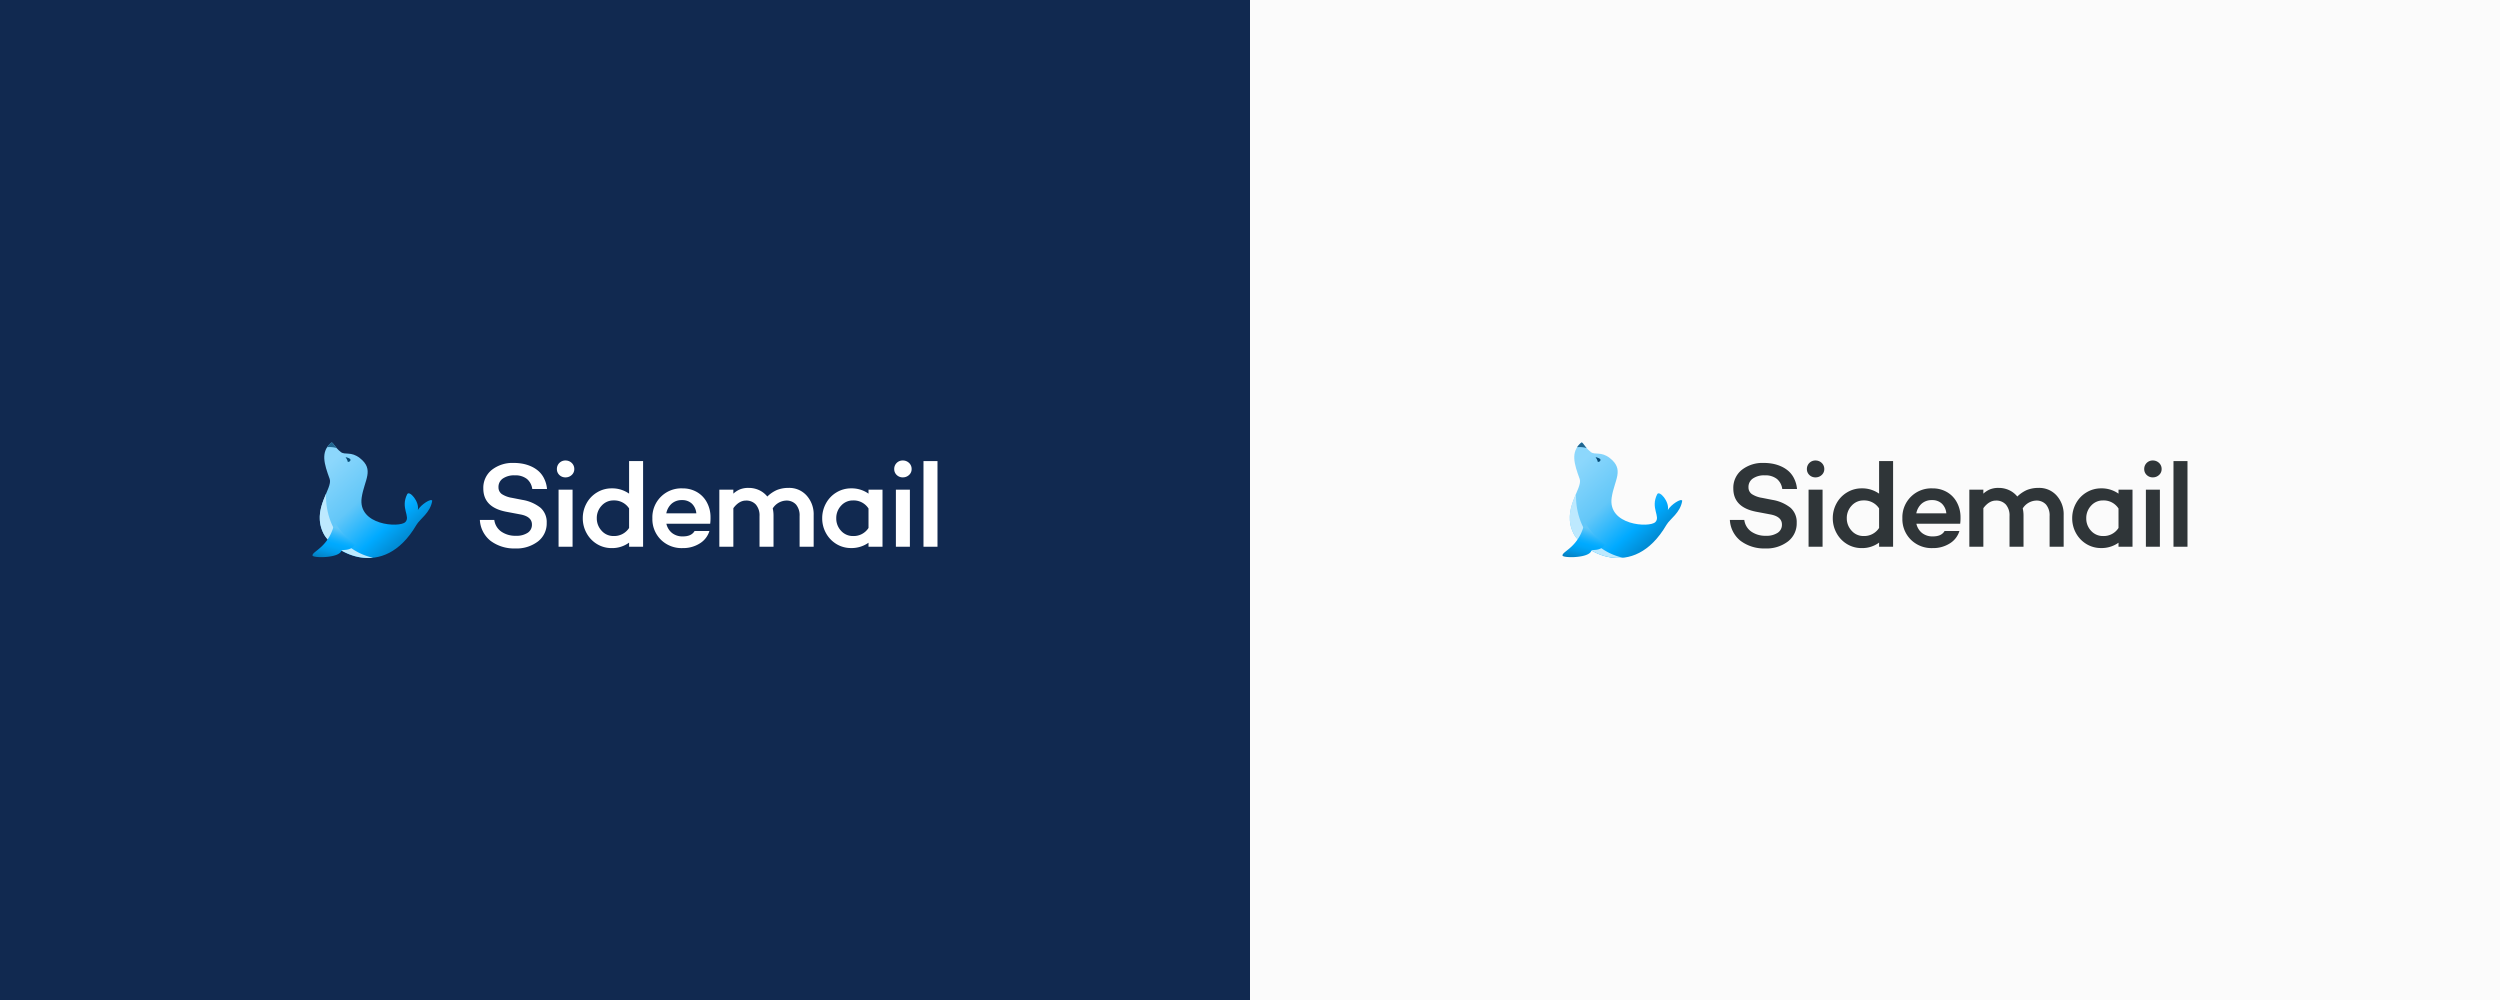 <svg xmlns="http://www.w3.org/2000/svg" xmlns:xlink="http://www.w3.org/1999/xlink" width="1000" height="400" viewBox="0 0 1000 400"><rect x="0" y="0" width="1000" height="400" fill="#333333" stroke="none"/><defs><linearGradient id="a" x1="0.14" y1="0.167" x2="0.852" y2="1.077" gradientUnits="objectBoundingBox"><stop offset="0" stop-color="#8cd7fc"/><stop offset="0.31" stop-color="#63c7f8"/><stop offset="0.56" stop-color="#0af"/><stop offset="1" stop-color="#054975"/></linearGradient><linearGradient id="b" x1="0.673" y1="0.204" x2="0.329" y2="1.345" gradientUnits="objectBoundingBox"><stop offset="0" stop-color="#63c7f8"/><stop offset="0" stop-color="#62c7f8"/><stop offset="0.17" stop-color="#2db7fc"/><stop offset="0.29" stop-color="#0caefe"/><stop offset="0.36" stop-color="#0af"/><stop offset="0.44" stop-color="#00a6f9"/><stop offset="0.56" stop-color="#019ae8"/><stop offset="0.7" stop-color="#0286cb"/><stop offset="0.85" stop-color="#036aa4"/><stop offset="1" stop-color="#054975"/></linearGradient><clipPath id="f"><rect width="1000" height="400"/></clipPath></defs><g id="e" clip-path="url(#f)"><rect width="1000" height="400" fill="#fff"/><rect width="500" height="400" fill="#112950"/><rect width="500" height="400" transform="translate(500)" fill="#fbfbfb"/><g transform="translate(624.513 176.961)"><path d="M361.2,66.888h5.772a6.721,6.721,0,0,0,2.747,4.64,9.817,9.817,0,0,0,5.92,1.707,8.1,8.1,0,0,0,4.7-1.206,3.8,3.8,0,0,0,1.689-3.285c0-2.171-1.6-3.526-4.788-4.083l-5.4-1.021c-6.18-1.169-9.261-4.269-9.261-9.335a9.166,9.166,0,0,1,3.359-7.405,13.374,13.374,0,0,1,8.871-2.8,18.188,18.188,0,0,1,3.526.316,15.144,15.144,0,0,1,3.415,1.076,11.8,11.8,0,0,1,2.988,1.93,9.652,9.652,0,0,1,2.19,2.97,11.655,11.655,0,0,1,1.132,4.12h-5.9a6.252,6.252,0,0,0-2.134-4.009,7.428,7.428,0,0,0-4.844-1.448,7.96,7.96,0,0,0-4.77,1.262,4.029,4.029,0,0,0-1.763,3.508,3.229,3.229,0,0,0,1.336,2.728,10.374,10.374,0,0,0,4.046,1.5l4.157.817a15.7,15.7,0,0,1,7.294,3.174,7.633,7.633,0,0,1,2.45,6.032,9.047,9.047,0,0,1-3.471,7.405,14.1,14.1,0,0,1-9.15,2.821,15.72,15.72,0,0,1-9.855-3.062A11.439,11.439,0,0,1,361.2,66.888Z" transform="translate(-293.766 -35.881)" fill="#2f3538"/><path d="M527.2,42.23A3.359,3.359,0,0,1,530.63,38.8a3.526,3.526,0,0,1,2.505.984,3.285,3.285,0,0,1,1.021,2.45,3.136,3.136,0,0,1-1.021,2.357,3.582,3.582,0,0,1-2.505.965,3.4,3.4,0,0,1-2.45-.965A3.173,3.173,0,0,1,527.2,42.23Zm.668,31.069V50.47h5.6V73.3Z" transform="translate(-428.953 -31.564)" fill="#2f3538"/><path d="M583,62.928a12.157,12.157,0,0,1,1.541-5.995,11.451,11.451,0,0,1,4.194-4.324,11.117,11.117,0,0,1,5.809-1.6,11.686,11.686,0,0,1,6.978,2.116V40.1h5.6V74.361h-5.6V72.709a11.37,11.37,0,0,1-6.978,2.19,11.1,11.1,0,0,1-5.809-1.578,11.544,11.544,0,0,1-4.194-4.361A12.213,12.213,0,0,1,583,62.928Zm5.605,0a7.2,7.2,0,0,0,1.93,5.03,6.236,6.236,0,0,0,4.807,2.116,7.069,7.069,0,0,0,6.18-3.229V59.031a7.085,7.085,0,0,0-6.18-3.192,6.292,6.292,0,0,0-4.807,2.1A7.163,7.163,0,0,0,588.6,62.928Z" transform="translate(-474.399 -32.626)" fill="#2f3538"/><path d="M733,110.867A11.568,11.568,0,0,1,745.119,98.9a11.228,11.228,0,0,1,5.661,1.448,10.356,10.356,0,0,1,3.99,4.1,12.335,12.335,0,0,1,1.485,6.013,18.138,18.138,0,0,1-.13,2.58H738.6a6.533,6.533,0,0,0,2.227,3.675,6.664,6.664,0,0,0,4.417,1.392c2.264,0,3.823-.724,4.64-2.171h5.939a8.868,8.868,0,0,1-3.879,4.993,12.43,12.43,0,0,1-6.83,1.856,11.779,11.779,0,0,1-8.76-3.4A11.568,11.568,0,0,1,733,110.867Zm5.568-1.986h12.008A6.083,6.083,0,0,0,748.794,105a5.562,5.562,0,0,0-3.972-1.411,6.024,6.024,0,0,0-4.157,1.466A6.939,6.939,0,0,0,738.568,108.881Z" transform="translate(-596.561 -80.509)" fill="#2f3538"/><path d="M877.3,121.432V98.6h5.605v1.6a9.13,9.13,0,0,1,2.672-1.726,9.014,9.014,0,0,1,3.452-.575,9.8,9.8,0,0,1,4.176.891,9.186,9.186,0,0,1,3.285,2.561,12.86,12.86,0,0,1,3.842-2.617,12.287,12.287,0,0,1,4.751-.835,9.275,9.275,0,0,1,7.108,3.025,11.187,11.187,0,0,1,2.84,7.906v12.6h-5.624V109.182a6.729,6.729,0,0,0-1.411-4.6,5.1,5.1,0,0,0-4.065-1.615,6.674,6.674,0,0,0-5.271,3.137,12.683,12.683,0,0,1,.316,2.728v12.6h-5.6V109.182a6.645,6.645,0,0,0-1.448-4.6,5.136,5.136,0,0,0-4.046-1.615c-1.745,0-3.471,1-4.974,3.044v15.423Z" transform="translate(-714.079 -79.697)" fill="#2f3538"/><path d="M1099,110.87a12.211,12.211,0,0,1,1.54-6.032,11.507,11.507,0,0,1,4.195-4.343,11.173,11.173,0,0,1,5.809-1.6,11.686,11.686,0,0,1,6.979,2.116v-1.6h5.6v22.828h-5.6v-1.6a11.691,11.691,0,0,1-6.979,2.134,11.154,11.154,0,0,1-5.809-1.578,11.636,11.636,0,0,1-4.195-4.343,12.119,12.119,0,0,1-1.54-5.995Zm5.623,0a7.127,7.127,0,0,0,1.912,4.993,6.31,6.31,0,0,0,4.807,2.1,7.011,7.011,0,0,0,6.18-3.229v-7.776a7.011,7.011,0,0,0-6.18-3.229,6.273,6.273,0,0,0-4.807,2.116A7.219,7.219,0,0,0,1104.622,110.87Z" transform="translate(-894.631 -80.513)" fill="#2f3538"/><path d="M1254.2,42.23a3.359,3.359,0,0,1,3.434-3.434,3.526,3.526,0,0,1,2.505.984,3.228,3.228,0,0,1,1.021,2.45,3.08,3.08,0,0,1-1.021,2.357,3.581,3.581,0,0,1-2.505.965,3.4,3.4,0,0,1-2.45-.965A3.173,3.173,0,0,1,1254.2,42.23Zm.668,31.069V50.47h5.6V73.3Z" transform="translate(-1021.025 -31.564)" fill="#2f3538"/><path d="M1317.3,74.361V40.1h5.6V74.361Z" transform="translate(-1072.417 -32.626)" fill="#2f3538"/><path d="M50.359,31.884c-2.339,2.339-19.116,1.3-17.446-9.837,1.058-7.034,5.2-11.136-.742-15.776-3.545-2.765-5.939-1.114-7.609-2.413-2.691-2.1-3.192-4.324-3.9-3.712C16.4,3.859,17.88,8.5,20.107,14.624c1.373,3.749-7.405,12.138-2.413,21.9,3.712,7.238,23.756,19.3,37.119-3.526,1.466-2.487,5.568-4.825,6.31-9.651-.371-1.114-4.454,1.485-5.753,3.712.742-3.341-3.4-8.055-4.269-6.31C48.318,26.316,52.586,29.657,50.359,31.884Z" transform="translate(-12.75 -0.005)" fill="url(#a)"/><path d="M37.439,136.257c-9.168,1-17.5-5.215-19.766-9.614-3.137-6.125-.854-11.693.947-15.943-.056,1.745-.316,12.546,7.962,20.026A24,24,0,0,0,37.439,136.257Z" transform="translate(-12.729 -90.123)" fill="#bde9fe"/><path d="M35.742,2.3C34.443.829,34.016-.321,33.5.143a8.76,8.76,0,0,0-1.6,1.782,8.853,8.853,0,0,1,1.875-.019,7.981,7.981,0,0,1,1.967.39Z" transform="translate(-25.582)" fill="#054975" opacity="0.8"/><path d="M9.4,170.6C7.357,180.808.341,182.385.49,184.148c.093,1.058,10.579,1.114,11.507-1.856.26-.835,3.9.557,5.753-2.97a20.991,20.991,0,0,1-3.062-2.134A21.919,21.919,0,0,1,9.4,170.6Z" transform="translate(0 -138.906)" fill="url(#b)"/><path d="M71.956,31.7H71.9v.056a5.554,5.554,0,0,1,.817,1.578c0,.39.074.223.241.241H73a.948.948,0,0,0,.835-.65C73.9,32.554,73.682,32.108,71.956,31.7Z" transform="translate(-58.159 -25.785)" fill="#054975"/></g><g transform="translate(124.513 176.961)"><path d="M361.2,66.888h5.772a6.721,6.721,0,0,0,2.747,4.64,9.817,9.817,0,0,0,5.92,1.707,8.1,8.1,0,0,0,4.7-1.206,3.8,3.8,0,0,0,1.689-3.285c0-2.171-1.6-3.526-4.788-4.083l-5.4-1.021c-6.18-1.169-9.261-4.269-9.261-9.335a9.166,9.166,0,0,1,3.359-7.405,13.374,13.374,0,0,1,8.871-2.8,18.188,18.188,0,0,1,3.526.316,15.144,15.144,0,0,1,3.415,1.076,11.8,11.8,0,0,1,2.988,1.93,9.652,9.652,0,0,1,2.19,2.97,11.655,11.655,0,0,1,1.132,4.12h-5.9a6.252,6.252,0,0,0-2.134-4.009,7.428,7.428,0,0,0-4.844-1.448,7.96,7.96,0,0,0-4.77,1.262,4.029,4.029,0,0,0-1.763,3.508,3.229,3.229,0,0,0,1.336,2.728,10.374,10.374,0,0,0,4.046,1.5l4.157.817a15.7,15.7,0,0,1,7.294,3.174,7.633,7.633,0,0,1,2.45,6.032,9.047,9.047,0,0,1-3.471,7.405,14.1,14.1,0,0,1-9.15,2.821,15.72,15.72,0,0,1-9.855-3.062A11.439,11.439,0,0,1,361.2,66.888Z" transform="translate(-293.766 -35.881)" fill="#fff"/><path d="M527.2,42.23A3.359,3.359,0,0,1,530.63,38.8a3.526,3.526,0,0,1,2.505.984,3.285,3.285,0,0,1,1.021,2.45,3.136,3.136,0,0,1-1.021,2.357,3.582,3.582,0,0,1-2.505.965,3.4,3.4,0,0,1-2.45-.965A3.173,3.173,0,0,1,527.2,42.23Zm.668,31.069V50.47h5.6V73.3Z" transform="translate(-428.953 -31.564)" fill="#fff"/><path d="M583,62.928a12.157,12.157,0,0,1,1.541-5.995,11.451,11.451,0,0,1,4.194-4.324,11.117,11.117,0,0,1,5.809-1.6,11.686,11.686,0,0,1,6.978,2.116V40.1h5.6V74.361h-5.6V72.709a11.37,11.37,0,0,1-6.978,2.19,11.1,11.1,0,0,1-5.809-1.578,11.544,11.544,0,0,1-4.194-4.361A12.213,12.213,0,0,1,583,62.928Zm5.605,0a7.2,7.2,0,0,0,1.93,5.03,6.236,6.236,0,0,0,4.807,2.116,7.069,7.069,0,0,0,6.18-3.229V59.031a7.085,7.085,0,0,0-6.18-3.192,6.292,6.292,0,0,0-4.807,2.1A7.163,7.163,0,0,0,588.6,62.928Z" transform="translate(-474.399 -32.626)" fill="#fff"/><path d="M733,110.867A11.568,11.568,0,0,1,745.119,98.9a11.228,11.228,0,0,1,5.661,1.448,10.356,10.356,0,0,1,3.99,4.1,12.335,12.335,0,0,1,1.485,6.013,18.138,18.138,0,0,1-.13,2.58H738.6a6.533,6.533,0,0,0,2.227,3.675,6.664,6.664,0,0,0,4.417,1.392c2.264,0,3.823-.724,4.64-2.171h5.939a8.868,8.868,0,0,1-3.879,4.993,12.43,12.43,0,0,1-6.83,1.856,11.779,11.779,0,0,1-8.76-3.4A11.568,11.568,0,0,1,733,110.867Zm5.568-1.986h12.008A6.083,6.083,0,0,0,748.794,105a5.562,5.562,0,0,0-3.972-1.411,6.024,6.024,0,0,0-4.157,1.466A6.939,6.939,0,0,0,738.568,108.881Z" transform="translate(-596.561 -80.509)" fill="#fff"/><path d="M877.3,121.432V98.6h5.605v1.6a9.13,9.13,0,0,1,2.672-1.726,9.014,9.014,0,0,1,3.452-.575,9.8,9.8,0,0,1,4.176.891,9.186,9.186,0,0,1,3.285,2.561,12.86,12.86,0,0,1,3.842-2.617,12.287,12.287,0,0,1,4.751-.835,9.275,9.275,0,0,1,7.108,3.025,11.187,11.187,0,0,1,2.84,7.906v12.6h-5.624V109.182a6.729,6.729,0,0,0-1.411-4.6,5.1,5.1,0,0,0-4.065-1.615,6.674,6.674,0,0,0-5.271,3.137,12.683,12.683,0,0,1,.316,2.728v12.6h-5.6V109.182a6.645,6.645,0,0,0-1.448-4.6,5.136,5.136,0,0,0-4.046-1.615c-1.745,0-3.471,1-4.974,3.044v15.423Z" transform="translate(-714.079 -79.697)" fill="#fff"/><path d="M1099,110.87a12.211,12.211,0,0,1,1.54-6.032,11.507,11.507,0,0,1,4.195-4.343,11.173,11.173,0,0,1,5.809-1.6,11.686,11.686,0,0,1,6.979,2.116v-1.6h5.6v22.828h-5.6v-1.6a11.691,11.691,0,0,1-6.979,2.134,11.154,11.154,0,0,1-5.809-1.578,11.636,11.636,0,0,1-4.195-4.343,12.119,12.119,0,0,1-1.54-5.995Zm5.623,0a7.127,7.127,0,0,0,1.912,4.993,6.31,6.31,0,0,0,4.807,2.1,7.011,7.011,0,0,0,6.18-3.229v-7.776a7.011,7.011,0,0,0-6.18-3.229,6.273,6.273,0,0,0-4.807,2.116A7.219,7.219,0,0,0,1104.622,110.87Z" transform="translate(-894.631 -80.513)" fill="#fff"/><path d="M1254.2,42.23a3.359,3.359,0,0,1,3.434-3.434,3.526,3.526,0,0,1,2.505.984,3.228,3.228,0,0,1,1.021,2.45,3.08,3.08,0,0,1-1.021,2.357,3.581,3.581,0,0,1-2.505.965,3.4,3.4,0,0,1-2.45-.965A3.173,3.173,0,0,1,1254.2,42.23Zm.668,31.069V50.47h5.6V73.3Z" transform="translate(-1021.025 -31.564)" fill="#fff"/><path d="M1317.3,74.361V40.1h5.6V74.361Z" transform="translate(-1072.417 -32.626)" fill="#fff"/><path d="M50.359,31.884c-2.339,2.339-19.116,1.3-17.446-9.837,1.058-7.034,5.2-11.136-.742-15.776-3.545-2.765-5.939-1.114-7.609-2.413-2.691-2.1-3.192-4.324-3.9-3.712C16.4,3.859,17.88,8.5,20.107,14.624c1.373,3.749-7.405,12.138-2.413,21.9,3.712,7.238,23.756,19.3,37.119-3.526,1.466-2.487,5.568-4.825,6.31-9.651-.371-1.114-4.454,1.485-5.753,3.712.742-3.341-3.4-8.055-4.269-6.31C48.318,26.316,52.586,29.657,50.359,31.884Z" transform="translate(-12.75 -0.005)" fill="url(#a)"/><path d="M37.439,136.257c-9.168,1-17.5-5.215-19.766-9.614-3.137-6.125-.854-11.693.947-15.943-.056,1.745-.316,12.546,7.962,20.026A24,24,0,0,0,37.439,136.257Z" transform="translate(-12.729 -90.123)" fill="#bde9fe"/><path d="M35.742,2.3C34.443.829,34.016-.321,33.5.143a8.76,8.76,0,0,0-1.6,1.782,8.853,8.853,0,0,1,1.875-.019,7.981,7.981,0,0,1,1.967.39Z" transform="translate(-25.582)" fill="#054975" opacity="0.8"/><path d="M9.4,170.6C7.357,180.808.341,182.385.49,184.148c.093,1.058,10.579,1.114,11.507-1.856.26-.835,3.9.557,5.753-2.97a20.991,20.991,0,0,1-3.062-2.134A21.919,21.919,0,0,1,9.4,170.6Z" transform="translate(0 -138.906)" fill="url(#b)"/><path d="M71.956,31.7H71.9v.056a5.554,5.554,0,0,1,.817,1.578c0,.39.074.223.241.241H73a.948.948,0,0,0,.835-.65C73.9,32.554,73.682,32.108,71.956,31.7Z" transform="translate(-58.159 -25.785)" fill="#054975"/></g></g></svg>